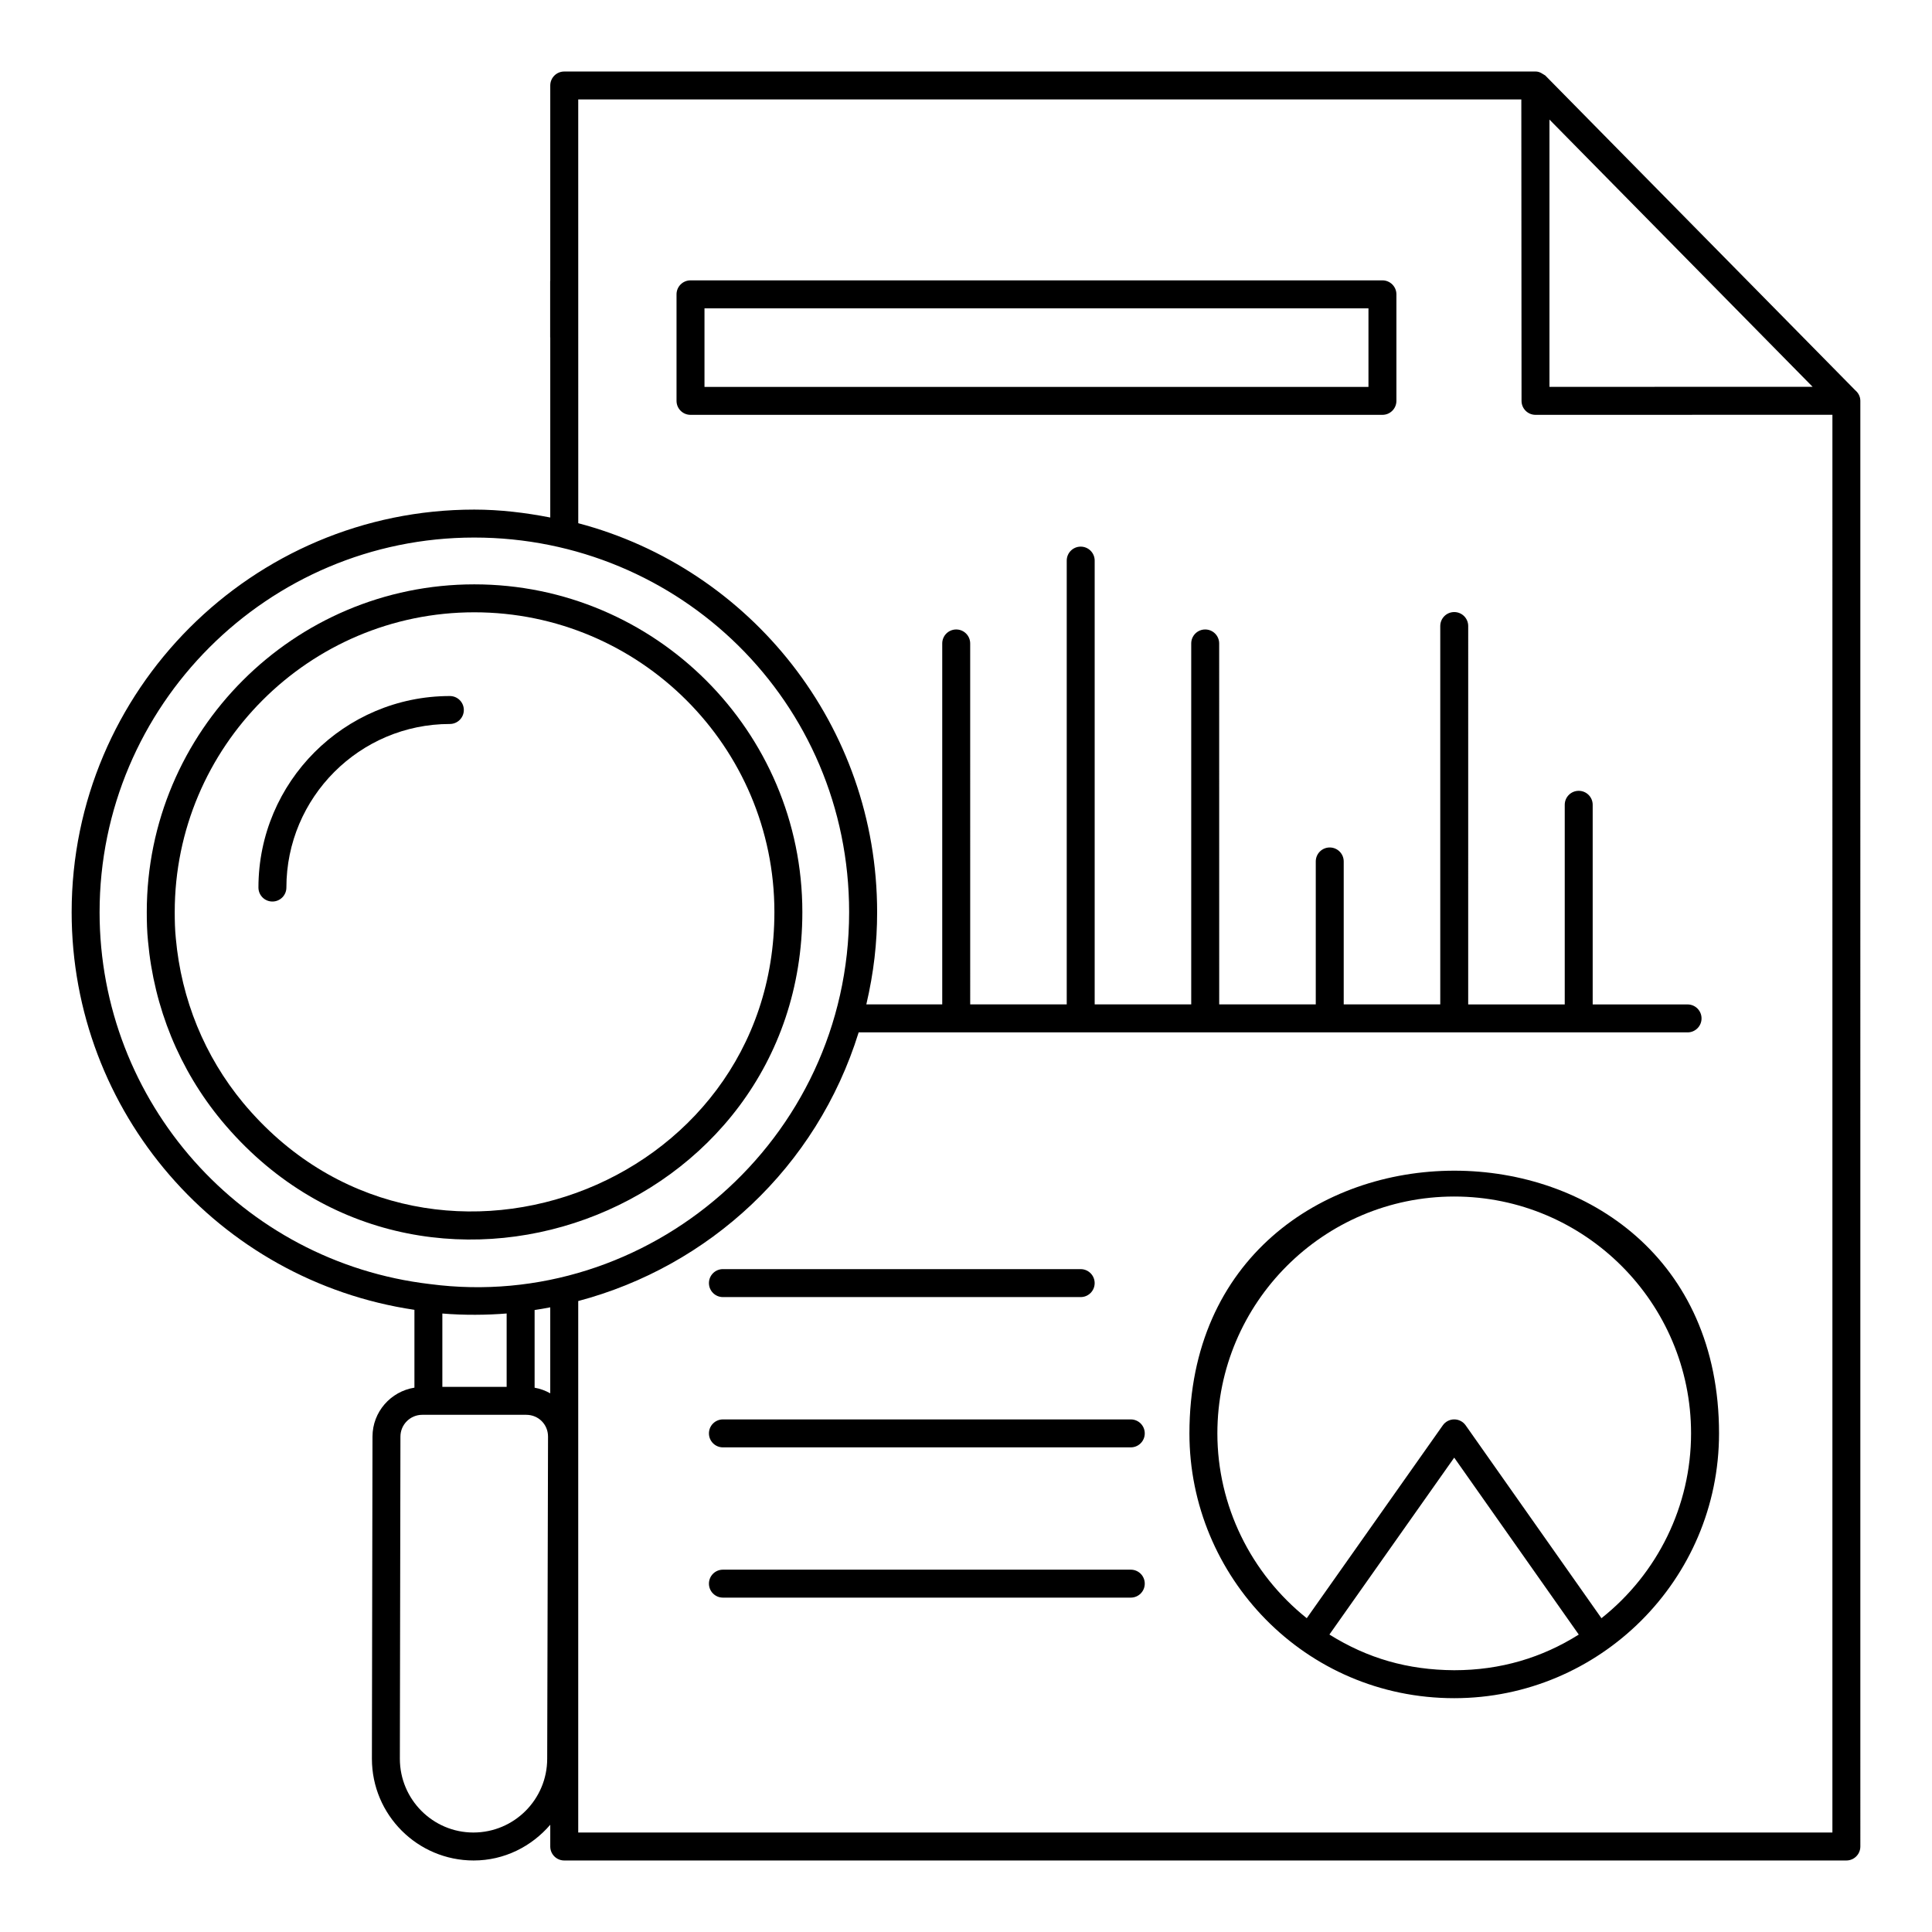 <?xml version="1.0" encoding="UTF-8"?>
<!-- Uploaded to: ICON Repo, www.svgrepo.com, Generator: ICON Repo Mixer Tools -->
<svg fill="#000000" width="800px" height="800px" version="1.1" viewBox="144 144 512 512" xmlns="http://www.w3.org/2000/svg">
 <g>
  <path d="m637.01 250.23c0-1.129-0.531-2.106-1.328-2.785l-82.18-83.453c-0.742-0.402-1.383-1.043-2.582-1.043l-257.39 0.004c-2.047 0-3.703 1.656-3.703 3.703v51.727c-0.004 0.051-0.027 0.094-0.027 0.145v14.816c0 0.051 0.027 0.094 0.027 0.145v47.656c-6.578-1.281-13.305-2.098-20.148-2.098-58.832 0-106.69 47.863-106.69 106.69 0 52.98 38.863 97.656 90.84 105.38v20.625c-6.285 1.004-11.113 6.418-11.113 12.973l-0.156 85.367c0 14.867 12.062 26.965 26.965 26.965 8.145 0 15.363-3.723 20.301-9.473v5.769c0 2.047 1.656 3.703 3.703 3.703h339.78c2.047 0 3.703-1.656 3.703-3.703zm-82.387-3.703v-70.84l69.734 70.816c-0.773 0-74.414 0.023-69.734 0.023zm-384.23 139.21c0-54.742 44.539-99.281 99.281-99.281 54.426 0 99.355 43.531 99.355 99.281 0 60.582-53.449 106.14-111.07 98.559-49.922-5.859-87.566-48.238-87.566-98.559zm90.836 106.36c5.731 0.477 11.855 0.414 17.039-0.008v19.449h-17.039zm27.785 117.98c0 10.781-8.746 19.559-19.562 19.559-10.746 0-19.484-8.777-19.484-19.551l0.152-85.363c0-3.191 2.59-5.781 5.773-5.781h27.57c3.234 0 5.773 2.539 5.773 5.773zm-3.336-98.32v-20.586c1.34-0.203 2.723-0.438 4.144-0.715v22.789c-1.273-0.711-2.656-1.23-4.144-1.488zm343.93 117.88h-332.37v-140.85c34.57-9.164 63.188-35.348 74.316-71.195h219.67c2.047 0 3.703-1.656 3.703-3.703s-1.656-3.703-3.703-3.703h-25.145v-52.906c0-2.047-1.656-3.703-3.703-3.703s-3.703 1.656-3.703 3.703v52.906h-25.586l0.004-100.28c0-2.047-1.656-3.703-3.703-3.703-2.047 0-3.703 1.656-3.703 3.703v100.27h-25.586v-37.883c0-2.047-1.656-3.703-3.703-3.703s-3.703 1.656-3.703 3.703v37.883h-25.59l-0.008-95.656c0-2.047-1.656-3.703-3.703-3.703s-3.703 1.656-3.703 3.703v95.656h-25.586v-117.61c0-2.047-1.656-3.703-3.703-3.703s-3.703 1.656-3.703 3.703v117.61h-25.582l-0.004-95.656c0-2.047-1.656-3.703-3.703-3.703s-3.703 1.656-3.703 3.703v95.656h-20.117c1.988-8.523 2.863-16.344 2.863-24.449 0-49.363-33.539-91.023-79.203-103.07l-0.008-112.31h249.93l0.055 79.887c0 2.047 1.656 3.703 3.703 3.703 107.83-0.02 70.637-0.012 78.684-0.016z"/>
  <path d="m510.36 218.3h-183.37c-2.047 0-3.703 1.656-3.703 3.703v28.23c0 2.047 1.656 3.703 3.703 3.703h183.37c2.047 0 3.703-1.656 3.703-3.703v-28.23c0-2.047-1.656-3.703-3.703-3.703zm-3.703 28.234h-175.96v-20.824h175.96z"/>
  <path d="m459.21 523.86c0 37.965 30.605 70.176 70.176 70.176 38.535 0 70.176-31.367 70.176-70.176-0.004-92.879-140.35-92.762-140.35 0zm70.172 62.766c-12.328-0.074-22.926-3.125-33.074-9.457l33.074-46.879 33.008 46.887c-9.699 6.117-20.711 9.449-33.008 9.449zm39.02-13.785-35.988-51.117c-0.695-0.984-1.824-1.57-3.031-1.57-1.199 0-2.328 0.586-3.023 1.57l-36.055 51.113c-14.844-11.863-23.688-29.852-23.688-48.98 0-34.605 28.16-62.766 62.766-62.766 34.605 0 62.766 28.16 62.766 62.766 0.004 19.191-8.848 37.168-23.746 48.984z"/>
  <path d="m335.58 487.74h94.812c2.047 0 3.703-1.656 3.703-3.703 0-2.047-1.656-3.703-3.703-3.703l-94.812-0.004c-2.047 0-3.703 1.656-3.703 3.703 0 2.051 1.656 3.707 3.703 3.707z"/>
  <path d="m443.68 520.16h-108.1c-2.047 0-3.703 1.656-3.703 3.703s1.656 3.703 3.703 3.703h108.09c2.047 0 3.703-1.656 3.703-3.703 0.004-2.047-1.652-3.703-3.699-3.703z"/>
  <path d="m443.68 559.98h-108.1c-2.047 0-3.703 1.656-3.703 3.703s1.656 3.703 3.703 3.703h108.09c2.047 0 3.703-1.656 3.703-3.703 0.004-2.047-1.652-3.703-3.699-3.703z"/>
  <path d="m356.63 385.7c0-47.883-39-86.84-86.941-86.84-47.863 0-86.793 38.953-86.793 86.84 0 2.57 0.066 5.188 0.324 7.691 1.59 17.633 8.328 34.094 19.5 47.594 52.191 62.801 153.91 25.18 153.91-55.285zm-148.2 50.559c-10.211-12.344-16.375-27.395-17.836-43.586-0.238-2.309-0.289-4.668-0.289-6.977 0-43.797 35.613-79.43 79.387-79.43 43.852 0 79.531 35.633 79.531 79.43 0 73.789-93.09 107.84-140.79 50.562z"/>
  <path d="m266.92 332.16c0-2.047-1.656-3.703-3.703-3.703-27.973 0-50.727 22.77-50.727 50.754 0 2.047 1.656 3.703 3.703 3.703s3.703-1.656 3.703-3.703c0-23.898 19.434-43.348 43.316-43.348 2.051 0 3.707-1.656 3.707-3.703z"/>
 </g>
</svg>